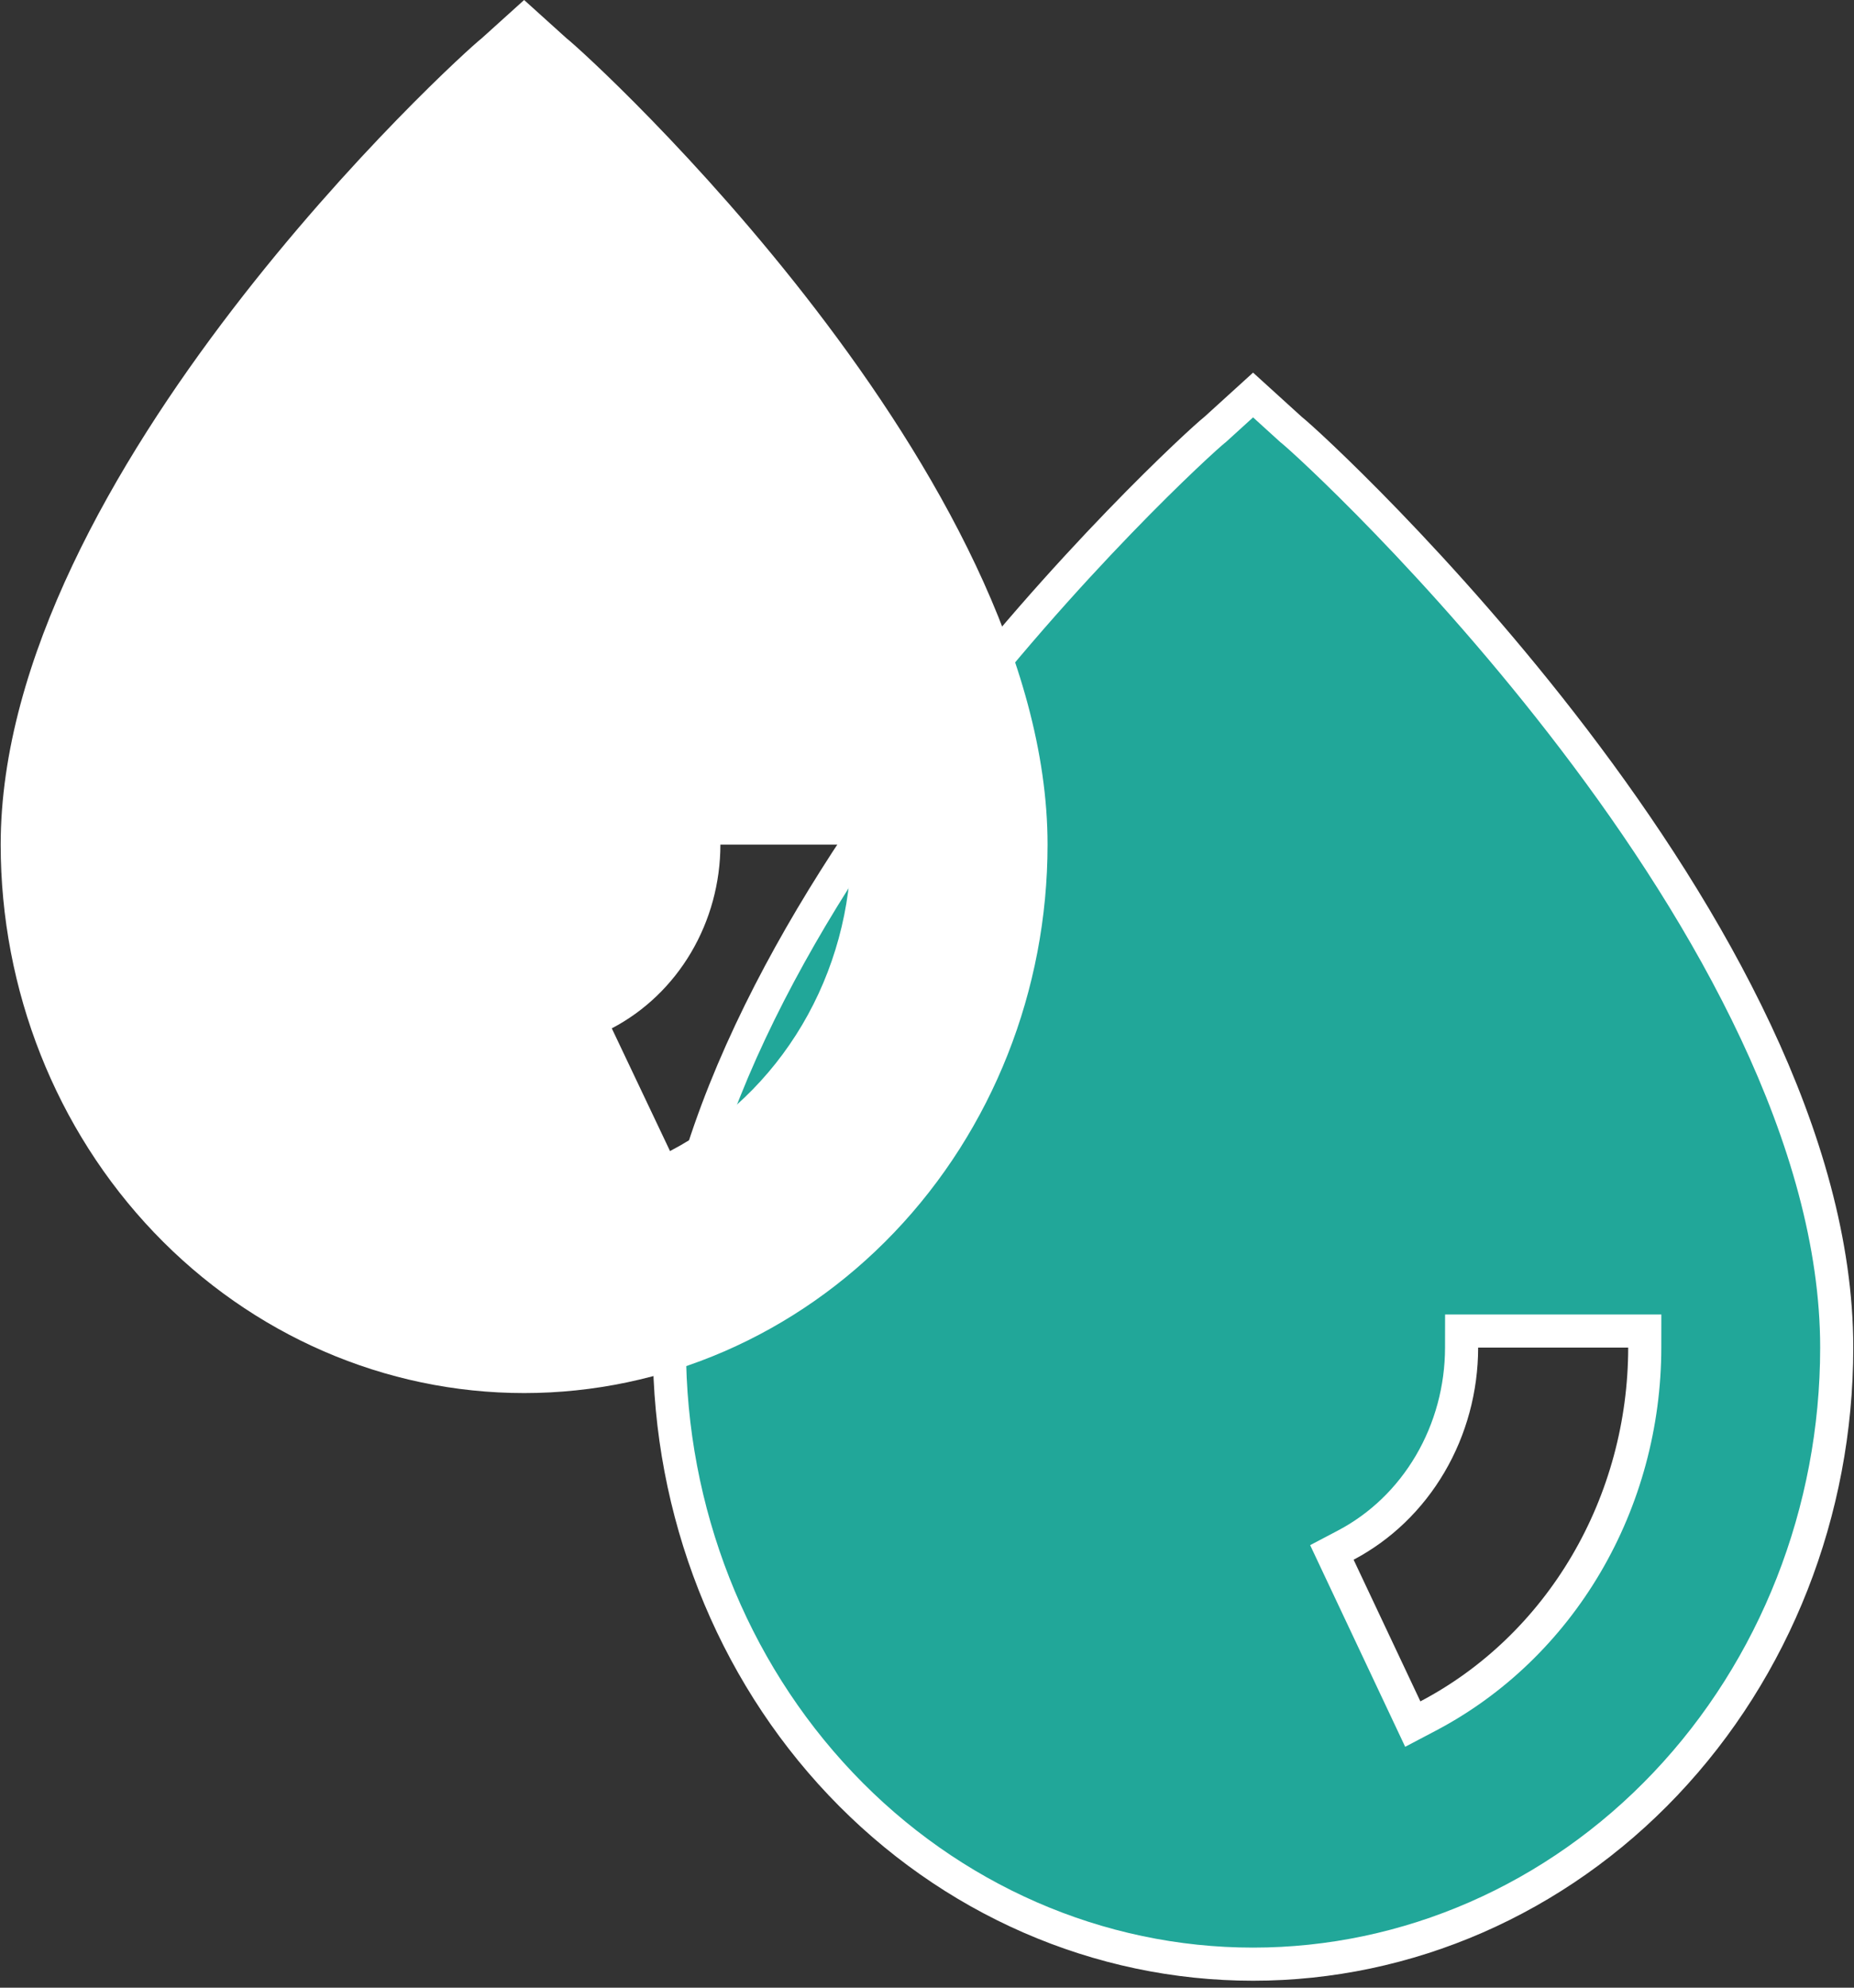 <svg width="168" height="180" viewBox="0 0 168 180" fill="none" xmlns="http://www.w3.org/2000/svg">
<rect x="0" y="0" width="168" height="180" fill="#333333" stroke="none"/>
<g id="Group 2235">
<g id="Layer 2">
<path id="Vector" d="M116.958 38.868L116.998 38.905L117.041 38.938C118.114 39.779 130.519 51.077 142.649 66.993C154.815 82.954 166.434 103.215 166.434 122.037C166.434 136.87 160.844 151.08 150.916 161.546C140.991 172.009 127.547 177.871 113.547 177.871C99.547 177.871 86.103 172.009 76.178 161.546C66.25 151.08 60.66 136.87 60.66 122.037C60.66 103.215 72.28 82.954 84.445 66.993C96.576 51.077 108.98 39.779 110.053 38.938L110.096 38.905L110.137 38.868L113.547 35.77L116.958 38.868ZM127.351 154.712L128.019 156.129L129.405 155.4C135.312 152.298 140.27 147.528 143.734 141.636C147.198 135.744 149.032 128.958 149.039 122.039L149.041 120.537H147.539H133.942H132.444L132.442 122.036C132.438 125.763 131.449 129.411 129.592 132.569C127.737 135.728 125.09 138.268 121.958 139.917L120.688 140.585L121.3 141.884L127.351 154.712Z" fill="#21A799" stroke="white" stroke-width="3"/>
</g>
<g id="Layer 2_2">
<path id="Vector_2" d="M51.347 3.477L47.493 0L43.639 3.477C41.564 5.091 0.062 42.962 0.062 76.487C0.062 89.659 5.06 102.292 13.955 111.606C22.849 120.921 34.914 126.153 47.493 126.153C60.072 126.153 72.137 120.921 81.031 111.606C89.927 102.292 94.924 89.659 94.924 76.487C94.924 42.962 53.422 5.091 51.347 3.477ZM60.714 104.238L55.438 93.125C58.391 91.581 60.876 89.207 62.614 86.269C64.352 83.33 65.275 79.943 65.279 76.487H77.137C77.132 82.253 75.592 87.904 72.691 92.806C69.79 97.707 65.643 101.666 60.714 104.238Z" fill="white"/>
</g>
</g>
</svg>
